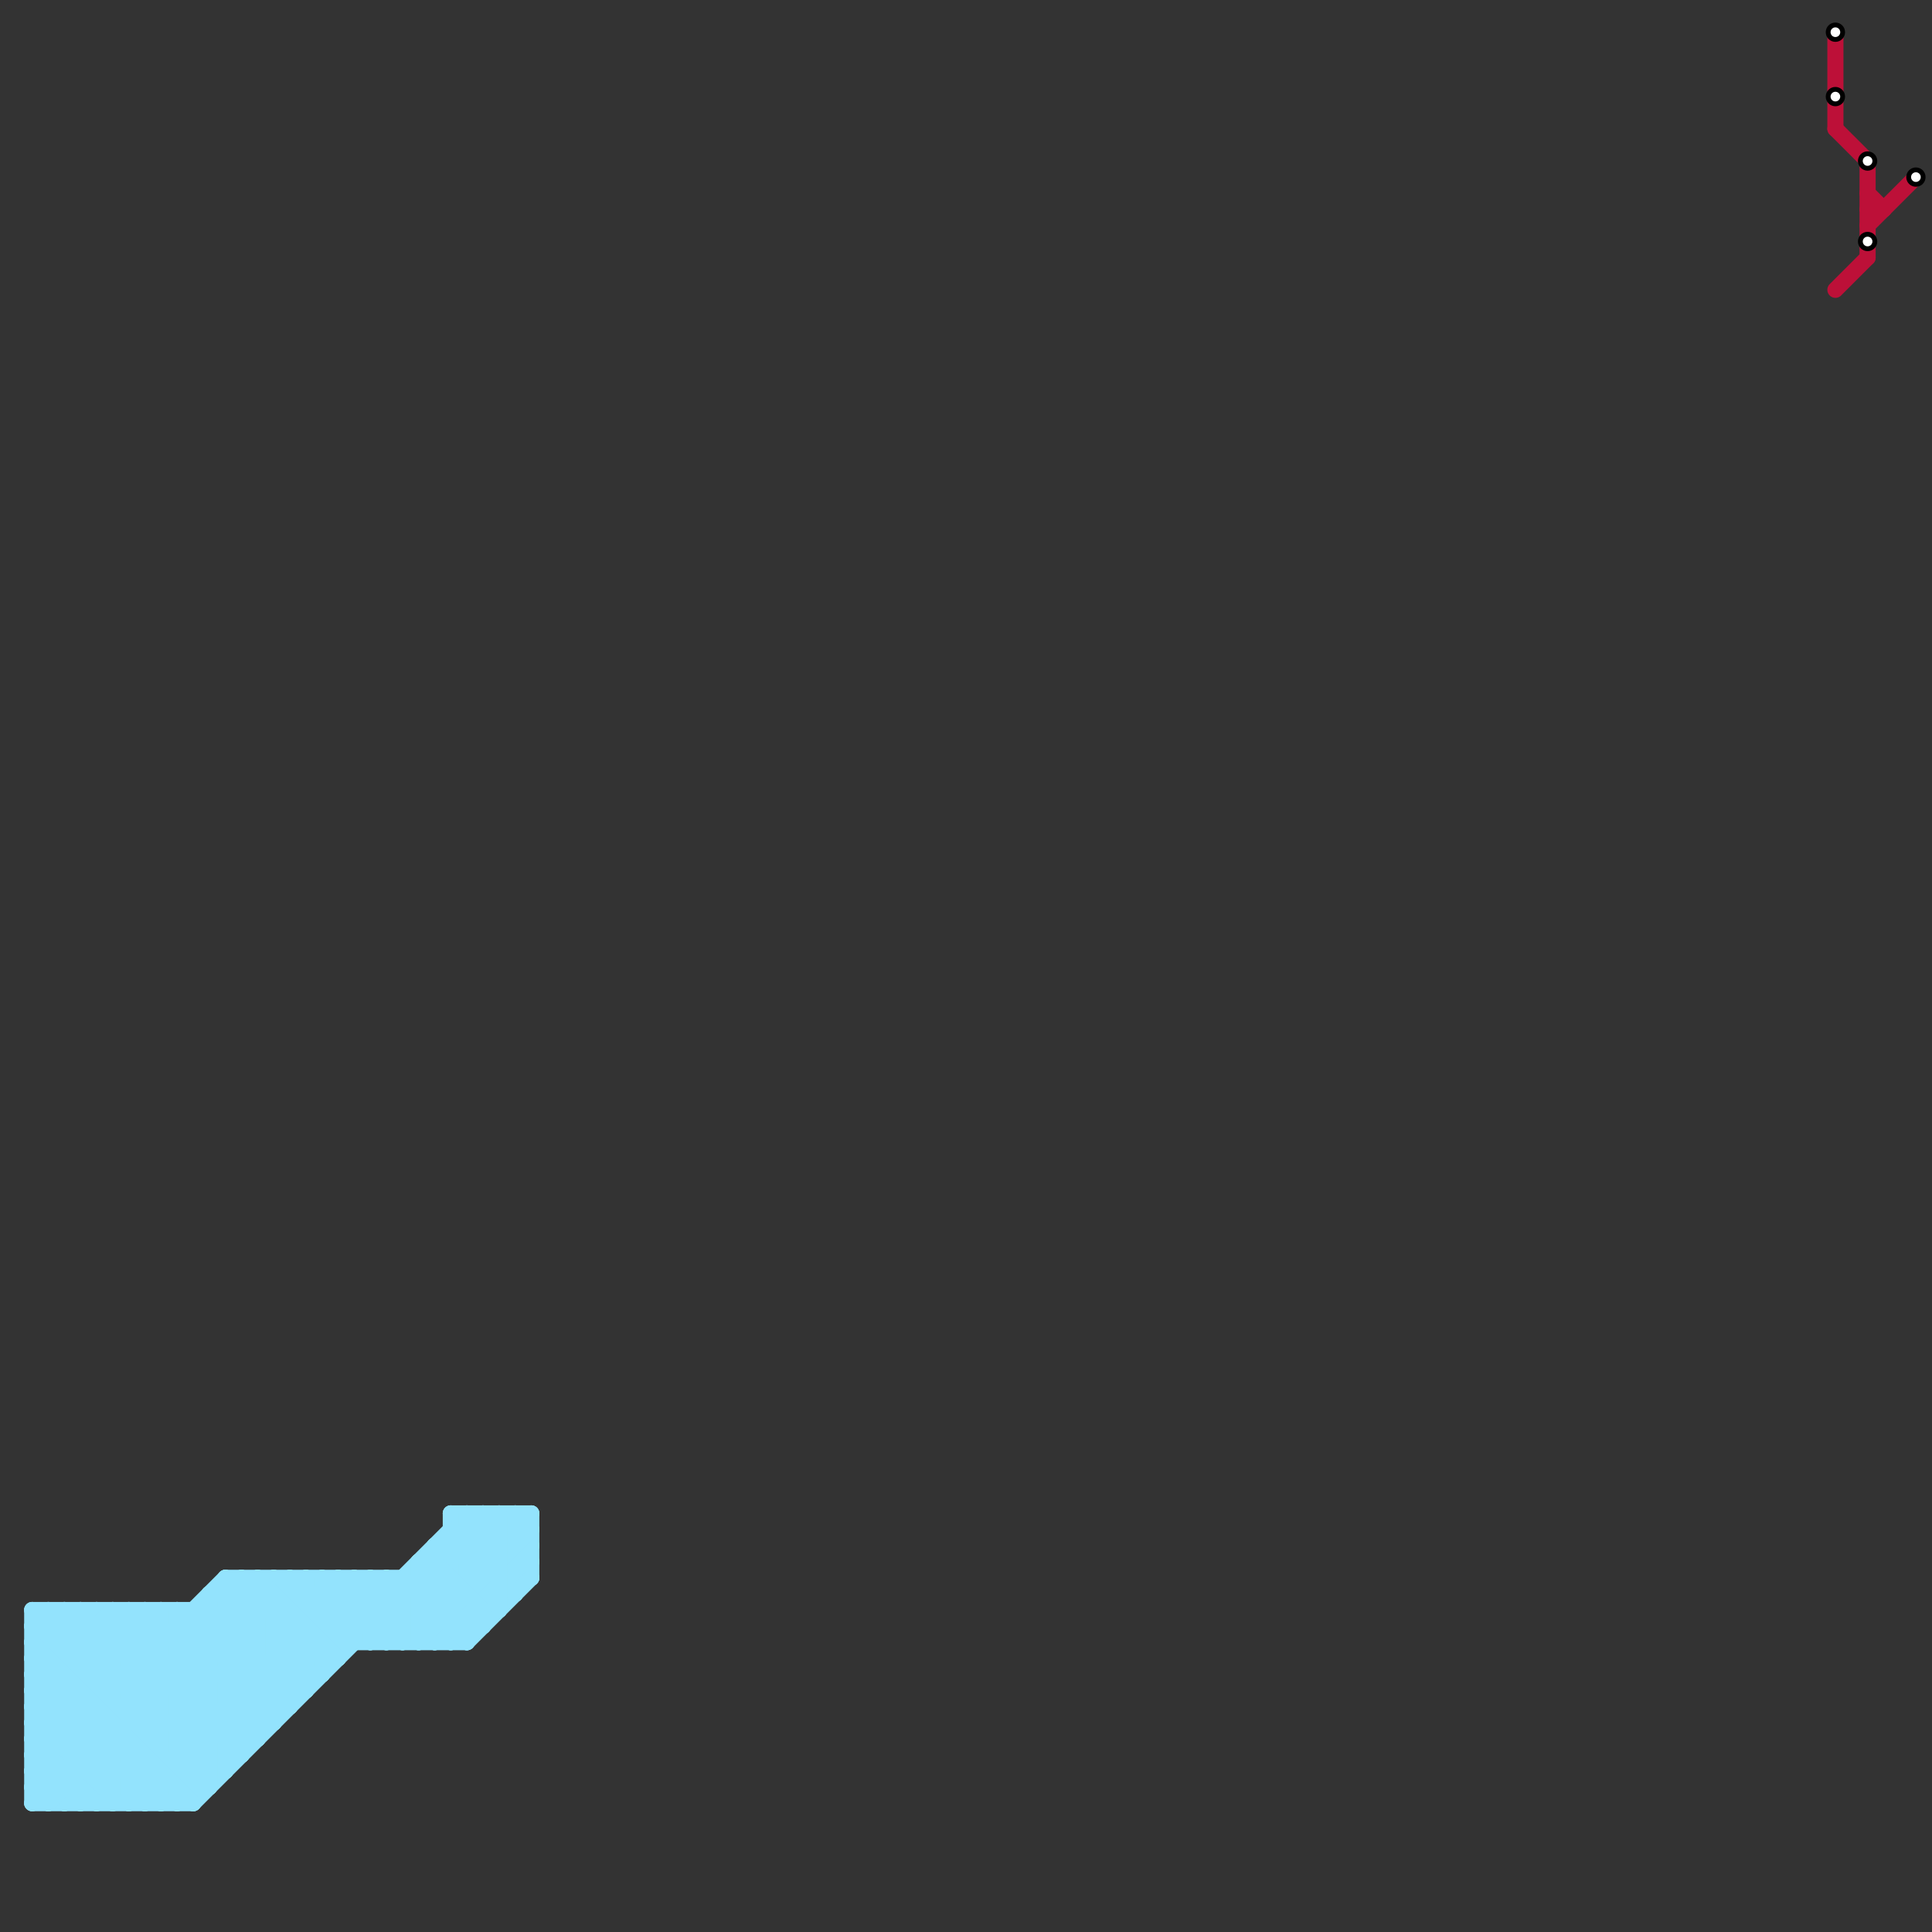 
<svg version="1.1" xmlns="http://www.w3.org/2000/svg" viewBox="0 0 120 120">
<rect x="0" y="0" width="120" height="120" fill="#333333" stroke="none"/>
<style>text { font: 1px Helvetica; font-weight: 600; white-space: pre; dominant-baseline: central; } line { stroke-width: 1; fill: none; stroke-linecap: round; stroke-linejoin: round; } .c0 { stroke: #93e3fd } .c1 { stroke: #bd1038 }</style><defs><g id="wm-xf"><circle r="1.2" fill="#000"/><circle r="0.9" fill="#fff"/><circle r="0.6" fill="#000"/><circle r="0.3" fill="#fff"/></g><g id="wm"><circle r="0.6" fill="#000"/><circle r="0.3" fill="#fff"/></g></defs><line class="c0" x1="23" y1="98" x2="23" y2="102"/><line class="c0" x1="19" y1="98" x2="19" y2="105"/><line class="c0" x1="17" y1="98" x2="21" y2="102"/><line class="c0" x1="2" y1="109" x2="5" y2="112"/><line class="c0" x1="32" y1="94" x2="32" y2="99"/><line class="c0" x1="29" y1="94" x2="33" y2="98"/><line class="c0" x1="30" y1="94" x2="33" y2="97"/><line class="c0" x1="33" y1="94" x2="33" y2="98"/><line class="c0" x1="4" y1="112" x2="18" y2="98"/><line class="c0" x1="17" y1="98" x2="17" y2="107"/><line class="c0" x1="19" y1="98" x2="23" y2="102"/><line class="c0" x1="2" y1="103" x2="21" y2="103"/><line class="c0" x1="26" y1="97" x2="30" y2="101"/><line class="c0" x1="30" y1="94" x2="30" y2="101"/><line class="c0" x1="21" y1="98" x2="21" y2="103"/><line class="c0" x1="8" y1="100" x2="16" y2="108"/><line class="c0" x1="28" y1="102" x2="33" y2="97"/><line class="c0" x1="2" y1="104" x2="10" y2="112"/><line class="c0" x1="2" y1="109" x2="11" y2="100"/><line class="c0" x1="2" y1="102" x2="29" y2="102"/><line class="c0" x1="10" y1="100" x2="17" y2="107"/><line class="c0" x1="2" y1="108" x2="16" y2="108"/><line class="c0" x1="28" y1="95" x2="33" y2="95"/><line class="c0" x1="2" y1="109" x2="15" y2="109"/><line class="c0" x1="2" y1="107" x2="9" y2="100"/><line class="c0" x1="9" y1="100" x2="16" y2="107"/><line class="c0" x1="2" y1="107" x2="7" y2="112"/><line class="c0" x1="2" y1="101" x2="3" y2="100"/><line class="c0" x1="2" y1="110" x2="4" y2="112"/><line class="c0" x1="5" y1="100" x2="5" y2="112"/><line class="c0" x1="12" y1="100" x2="18" y2="106"/><line class="c0" x1="4" y1="100" x2="4" y2="112"/><line class="c0" x1="27" y1="96" x2="31" y2="100"/><line class="c0" x1="18" y1="98" x2="22" y2="102"/><line class="c0" x1="6" y1="100" x2="6" y2="112"/><line class="c0" x1="11" y1="112" x2="29" y2="94"/><line class="c0" x1="24" y1="102" x2="32" y2="94"/><line class="c0" x1="5" y1="112" x2="19" y2="98"/><line class="c0" x1="26" y1="97" x2="33" y2="97"/><line class="c0" x1="31" y1="94" x2="33" y2="96"/><line class="c0" x1="28" y1="94" x2="32" y2="98"/><line class="c0" x1="2" y1="105" x2="19" y2="105"/><line class="c0" x1="2" y1="104" x2="6" y2="100"/><line class="c0" x1="22" y1="98" x2="26" y2="102"/><line class="c0" x1="13" y1="99" x2="19" y2="105"/><line class="c0" x1="12" y1="112" x2="30" y2="94"/><line class="c0" x1="6" y1="112" x2="20" y2="98"/><line class="c0" x1="2" y1="102" x2="4" y2="100"/><line class="c0" x1="2" y1="111" x2="15" y2="98"/><line class="c0" x1="2" y1="105" x2="9" y2="112"/><line class="c0" x1="2" y1="106" x2="8" y2="112"/><line class="c0" x1="29" y1="94" x2="29" y2="102"/><line class="c0" x1="5" y1="100" x2="14" y2="109"/><line class="c0" x1="2" y1="100" x2="13" y2="111"/><line class="c0" x1="20" y1="98" x2="24" y2="102"/><line class="c0" x1="8" y1="100" x2="8" y2="112"/><line class="c0" x1="7" y1="112" x2="21" y2="98"/><line class="c0" x1="10" y1="100" x2="10" y2="112"/><line class="c0" x1="23" y1="102" x2="31" y2="94"/><line class="c0" x1="4" y1="100" x2="14" y2="110"/><line class="c0" x1="21" y1="98" x2="25" y2="102"/><line class="c0" x1="2" y1="111" x2="13" y2="111"/><line class="c0" x1="9" y1="100" x2="9" y2="112"/><line class="c0" x1="22" y1="98" x2="22" y2="102"/><line class="c0" x1="27" y1="96" x2="27" y2="102"/><line class="c0" x1="10" y1="112" x2="24" y2="98"/><line class="c0" x1="28" y1="94" x2="33" y2="94"/><line class="c0" x1="2" y1="101" x2="30" y2="101"/><line class="c0" x1="14" y1="98" x2="14" y2="110"/><line class="c0" x1="24" y1="98" x2="28" y2="102"/><line class="c0" x1="14" y1="99" x2="19" y2="104"/><line class="c0" x1="2" y1="106" x2="8" y2="100"/><line class="c0" x1="18" y1="98" x2="18" y2="106"/><line class="c0" x1="7" y1="100" x2="7" y2="112"/><line class="c0" x1="25" y1="102" x2="33" y2="94"/><line class="c0" x1="27" y1="102" x2="33" y2="96"/><line class="c0" x1="14" y1="98" x2="20" y2="104"/><line class="c0" x1="14" y1="98" x2="33" y2="98"/><line class="c0" x1="16" y1="98" x2="16" y2="108"/><line class="c0" x1="28" y1="94" x2="28" y2="102"/><line class="c0" x1="3" y1="100" x2="13" y2="110"/><line class="c0" x1="2" y1="108" x2="6" y2="112"/><line class="c0" x1="20" y1="98" x2="20" y2="104"/><line class="c0" x1="28" y1="96" x2="31" y2="99"/><line class="c0" x1="2" y1="110" x2="14" y2="110"/><line class="c0" x1="2" y1="108" x2="10" y2="100"/><line class="c0" x1="26" y1="97" x2="26" y2="102"/><line class="c0" x1="2" y1="106" x2="18" y2="106"/><line class="c0" x1="2" y1="100" x2="31" y2="100"/><line class="c0" x1="6" y1="100" x2="15" y2="109"/><line class="c0" x1="2" y1="103" x2="11" y2="112"/><line class="c0" x1="2" y1="101" x2="12" y2="111"/><line class="c0" x1="13" y1="99" x2="13" y2="111"/><line class="c0" x1="24" y1="98" x2="24" y2="102"/><line class="c0" x1="2" y1="111" x2="3" y2="112"/><line class="c0" x1="7" y1="100" x2="15" y2="108"/><line class="c0" x1="23" y1="98" x2="27" y2="102"/><line class="c0" x1="2" y1="100" x2="2" y2="112"/><line class="c0" x1="11" y1="100" x2="11" y2="112"/><line class="c0" x1="29" y1="102" x2="33" y2="98"/><line class="c0" x1="27" y1="96" x2="33" y2="96"/><line class="c0" x1="2" y1="105" x2="7" y2="100"/><line class="c0" x1="13" y1="99" x2="32" y2="99"/><line class="c0" x1="26" y1="102" x2="33" y2="95"/><line class="c0" x1="9" y1="112" x2="23" y2="98"/><line class="c0" x1="13" y1="100" x2="18" y2="105"/><line class="c0" x1="2" y1="104" x2="20" y2="104"/><line class="c0" x1="2" y1="103" x2="5" y2="100"/><line class="c0" x1="11" y1="100" x2="17" y2="106"/><line class="c0" x1="28" y1="95" x2="32" y2="99"/><line class="c0" x1="3" y1="100" x2="3" y2="112"/><line class="c0" x1="8" y1="112" x2="22" y2="98"/><line class="c0" x1="26" y1="98" x2="29" y2="101"/><line class="c0" x1="12" y1="100" x2="12" y2="112"/><line class="c0" x1="2" y1="107" x2="17" y2="107"/><line class="c0" x1="2" y1="112" x2="16" y2="98"/><line class="c0" x1="15" y1="98" x2="20" y2="103"/><line class="c0" x1="2" y1="110" x2="14" y2="98"/><line class="c0" x1="2" y1="112" x2="12" y2="112"/><line class="c0" x1="25" y1="98" x2="25" y2="102"/><line class="c0" x1="2" y1="102" x2="12" y2="112"/><line class="c0" x1="3" y1="112" x2="17" y2="98"/><line class="c0" x1="25" y1="98" x2="29" y2="102"/><line class="c0" x1="31" y1="94" x2="31" y2="100"/><line class="c0" x1="16" y1="98" x2="21" y2="103"/><line class="c0" x1="15" y1="98" x2="15" y2="109"/><line class="c0" x1="27" y1="97" x2="30" y2="100"/><line class="c0" x1="32" y1="94" x2="33" y2="95"/><line class="c1" x1="116" y1="14" x2="119" y2="11"/><line class="c1" x1="114" y1="8" x2="116" y2="10"/><line class="c1" x1="116" y1="12" x2="117" y2="13"/><line class="c1" x1="116" y1="13" x2="117" y2="13"/><line class="c1" x1="114" y1="18" x2="116" y2="16"/><line class="c1" x1="116" y1="10" x2="116" y2="16"/><line class="c1" x1="114" y1="2" x2="114" y2="8"/>

<use x="114" y="2" href="#wm"/><use x="114" y="6" href="#wm"/><use x="116" y="10" href="#wm"/><use x="116" y="15" href="#wm"/><use x="119" y="11" href="#wm"/>
</svg>

